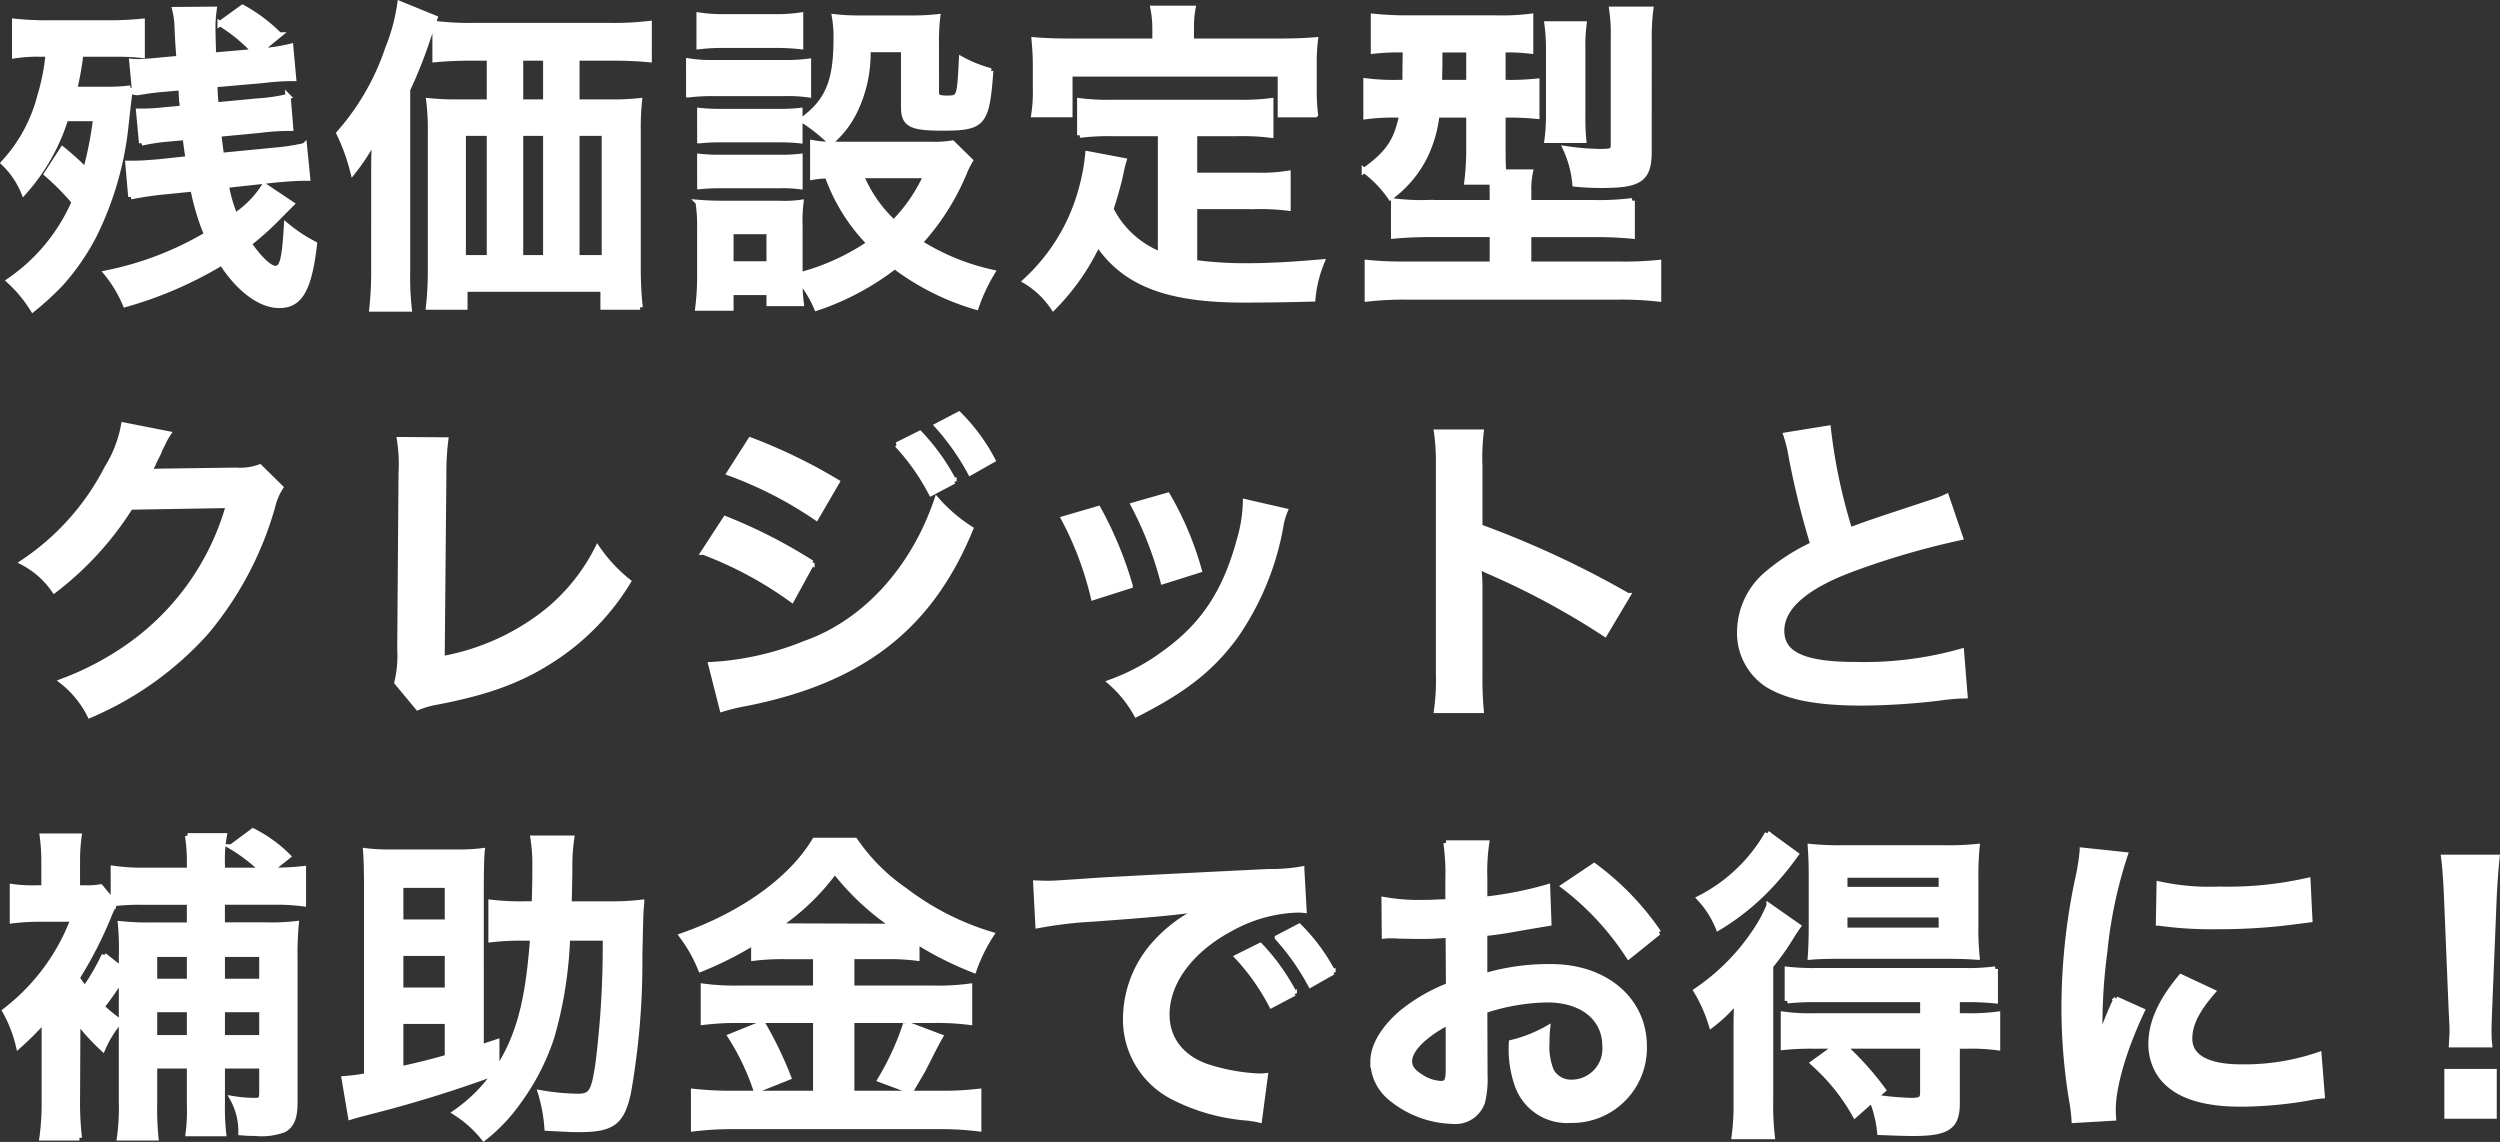 <svg xmlns="http://www.w3.org/2000/svg" width="240.814" height="109.997" viewBox="0 0 240.814 109.997"><rect x="0" y="0" width="240.814" height="109.997" fill="#333333" stroke="none"/><path d="M25.464 17.886a9.43 9.43 0 01-2.822 2.886 13.951 13.951 0 01-.847-2.917l4.862-.533c1.066-.094 2.007-.157 2.635-.157h.345l-.314-3.137a20.624 20.624 0 01-2.854.439l-5.144.5c-.063-.533-.125-.941-.251-2.039l3.952-.376a23.748 23.748 0 012.6-.188h.376l-.251-3.074a16.047 16.047 0 01-2.98.439l-3.952.376c-.094-.941-.094-1.035-.125-1.945l4.642-.408a24.363 24.363 0 012.572-.188h.376l-.282-3.105a17.907 17.907 0 01-2.823.439h-.157l1.882-1.537A15.433 15.433 0 0023.363.702l-2.164 1.564a15.958 15.958 0 013.293 2.7l-3.921.345c-.031-.784-.063-2.227-.063-2.509a12 12 0 01.125-1.913l-3.8.031a7.335 7.335 0 01.22 1.537c.063 1.443.063 1.443.188 3.168l-1.725.157c-.941.094-1.694.157-2.258.157a5.444 5.444 0 01-.565-.031l.282 2.98a1.067 1.067 0 00.314.031c.031 0 .157-.031.408-.063a22.693 22.693 0 012.007-.251l1.725-.157c.031.439.031.565.063 1.129a4.994 4.994 0 01.063.847l-1.725.157a18.821 18.821 0 01-2.039.125h-.439l.282 3.074a19.7 19.7 0 012.415-.376l1.788-.157c.157 1.192.157 1.192.282 2.039l-2.917.314c-1.286.094-1.6.125-2.321.125h-.565l.282 3.231a34.814 34.814 0 012.854-.439l3.137-.314a22.464 22.464 0 001.317 4.391 30.967 30.967 0 01-9.66 3.7 12.232 12.232 0 011.826 3.04 37.947 37.947 0 009.284-4.015c1.662 2.573 3.732 4.109 5.551 4.109 2.008 0 2.886-1.568 3.388-5.926a14.86 14.86 0 01-2.7-1.788c-.188 3.262-.408 4.14-1.066 4.14-.565 0-1.568-.972-2.541-2.384a28.712 28.712 0 003.105-2.823l1-1zM4.481 16.757a24.042 24.042 0 012.668 2.697 17.772 17.772 0 01-6.273 7.59 12.91 12.91 0 012.288 2.758 28.392 28.392 0 002.7-2.478 22.268 22.268 0 003.231-4.7 31.017 31.017 0 003.042-10.57c.22-2.007.314-2.854.439-3.576a18.511 18.511 0 01-2.6.125H7.179a27.48 27.48 0 00.6-3.387h3.57a20.057 20.057 0 012.352.125V2.048a32.842 32.842 0 01-3.325.157H4.669a29.312 29.312 0 01-3.262-.157v3.325a14.68 14.68 0 012.509-.157h.721a20.229 20.229 0 01-.788 4.013 15.006 15.006 0 01-3.508 6.462 8.124 8.124 0 011.945 2.854 19.121 19.121 0 004.046-7.12h2.885a35.466 35.466 0 01-.968 4.956 27.358 27.358 0 00-2.227-2.007zm51.094-6.932V5.591h3.262c1.537 0 2.791.063 3.7.157V2.266a28.878 28.878 0 01-3.827.188H45.601a27.072 27.072 0 01-3.7-.188v3.482c1-.094 2.164-.157 3.7-.157h1.537v4.234h-2.949a24.64 24.64 0 01-2.886-.125 22.13 22.13 0 01.157 3.011v13.424a30.532 30.532 0 01-.188 3.45h3.513V27.86h13.3v1.725h3.576a36.912 36.912 0 01-.188-3.921V12.648a25.469 25.469 0 01.125-2.948 23.159 23.159 0 01-2.823.125zm-3.011 0h-2.415V5.591h2.415zm-5.426 3.011v11.982h-2.51V12.836zm3.011 0h2.415v11.982h-2.415zm5.426 0h2.635v11.982h-2.635zM36.003 26.102a32.926 32.926 0 01-.188 3.67h3.607a27.1 27.1 0 01-.157-3.638v-17.5a44.67 44.67 0 002.039-5.175c.251-.721.345-1 .6-1.725L38.517.354a18.339 18.339 0 01-1.168 4.327 23.76 23.76 0 01-4.7 8.155 19.456 19.456 0 011.349 3.732 20.286 20.286 0 002.1-3.231c-.094 1.568-.094 2.133-.094 3.419zm55.736-12.325a11.043 11.043 0 01-2.2.125h-9.248a9.655 9.655 0 01-2.007-.157v3.325a9.072 9.072 0 011.411-.125 17.908 17.908 0 004.046 6.493 22.01 22.01 0 01-6.681 3.042v-4.7a14.889 14.889 0 01.094-2.29 11.134 11.134 0 01-2.1.094h-5.396c-.972 0-1.631-.031-2.415-.094a14.515 14.515 0 01.157 2.478v4.611a23.94 23.94 0 01-.188 3.105h3.2v-1.51h3.67v1.066h3.105a14.99 14.99 0 01-.125-2.227 10.925 10.925 0 011.6 2.666 25.364 25.364 0 007.528-4.015 24.3 24.3 0 007.841 3.921 17.048 17.048 0 011.568-3.356 21.965 21.965 0 01-6.994-2.854 23.14 23.14 0 004.234-6.618 9.344 9.344 0 01.627-1.286zm-2.541 3.137a15.866 15.866 0 01-3.105 4.517 13.043 13.043 0 01-3.137-4.517zm-18.787 5.395h3.67v3.105h-3.67zM67.337 4.493a20.831 20.831 0 012.635-.125h4.517a21.476 21.476 0 012.635.125V1.451a15.143 15.143 0 01-2.635.157h-4.518a15.143 15.143 0 01-2.635-.157zm-1 4.642a18.955 18.955 0 012.541-.125h6.618a14.176 14.176 0 012.384.125V5.902a16.709 16.709 0 01-2.541.125h-6.465a13.984 13.984 0 01-2.541-.157zm1.066 4.422a17.635 17.635 0 012.07-.094h5.576a17.95 17.95 0 012.007.094V10.64a15.429 15.429 0 01-2.007.094H69.47a17.27 17.27 0 01-2.07-.094zm0 4.422a17.783 17.783 0 012.039-.094h5.552a13.08 13.08 0 012.07.094v-2.917a15.429 15.429 0 01-2.007.094H69.47a17.27 17.27 0 01-2.07-.094zm19.635-13.2v5.52c0 1.662.659 2.039 3.7 2.039 3.983 0 4.328-.376 4.7-5.52a12.349 12.349 0 01-2.823-1.129c-.188 3.764-.188 3.764-1.443 3.764-.753 0-.972-.125-.972-.533V4.278a20.122 20.122 0 01.125-2.666 22.023 22.023 0 01-2.666.125h-4.8a20.111 20.111 0 01-2.478-.125 10.818 10.818 0 01.157 2.1c0 4.109-.784 6.022-3.262 7.841a16.471 16.471 0 012.729 2.164 9.147 9.147 0 002.321-2.98 12.818 12.818 0 001.286-5.959zm24.743 19.723a9.089 9.089 0 01-4.767-4.36c.47-1.474.659-2.2.815-2.823.282-1.286.282-1.317.439-1.851l-3.482-.659a19.442 19.442 0 01-.627 3.387 18.571 18.571 0 01-5.395 8.876 8.537 8.537 0 012.7 2.572 22.219 22.219 0 004.295-6.142c2.572 3.8 6.681 5.395 14.02 5.395 2.478 0 4.109-.031 6.681-.094a12.2 12.2 0 01.878-3.576c-3.2.282-5.332.376-7.151.376a36.666 36.666 0 01-5.113-.314v-5.396h5.928a21.173 21.173 0 013.074.157v-3.356a16.088 16.088 0 01-3.074.188h-5.928v-4.015h4.109a22.486 22.486 0 013.231.157V9.702a21.959 21.959 0 01-3.231.157H107.17a21.02 21.02 0 01-3.168-.157v3.325a22.328 22.328 0 013.168-.157h4.611zm-.532-20.542h-8.186c-1.255 0-2.321-.031-3.45-.125.063.721.125 1.506.125 2.321v2.415a13.863 13.863 0 01-.157 2.478h3.482V7.128h20.262v3.921h3.387a20.252 20.252 0 01-.125-2.446V6.157a17.257 17.257 0 01.125-2.321c-1.16.094-2.227.125-3.482.125h-8.469V2.769a9.524 9.524 0 01.157-1.976h-3.858a10.151 10.151 0 01.189 2.009zm24.12.847c-.031 1.851-.031 2.886-.031 3.137h-.69a21.438 21.438 0 01-3.074-.157v3.45a19.8 19.8 0 012.98-.157h.47c-.5 2.478-1.286 3.67-3.607 5.332a10.92 10.92 0 012.509 2.6 10.942 10.942 0 003.356-3.983 12.3 12.3 0 001.129-3.952h3.074v3.042a26.287 26.287 0 01-.188 3.419h2.415c.031.47.031.69.031 1.035v.941h-6.274a20.938 20.938 0 01-3.231-.157v3.387c1-.094 2.133-.157 3.607-.157h5.9v2.854h-8.437a33.921 33.921 0 01-3.607-.157v3.518a31.827 31.827 0 013.858-.188h20.262a33.2 33.2 0 013.949.188v-3.514a33.554 33.554 0 01-3.67.157h-8.845v-2.854h6.336a35.951 35.951 0 013.638.157v-3.419a25.54 25.54 0 01-3.7.188h-6.273v-.972a8.489 8.489 0 01.157-1.976h-2.572c-.063-.878-.063-1.349-.063-2.478V11.08h.282a25.716 25.716 0 012.98.125V7.818a24.871 24.871 0 01-3.042.125h-.22V4.802a18.387 18.387 0 012.666.125V1.571a22.569 22.569 0 01-3.356.157h-8.439a32.577 32.577 0 01-3.356-.157v3.356a22.119 22.119 0 012.856-.125zm6.116 0v3.137h-2.823c0-.659.031-1.38.031-2.164v-.978zm11.072 8.719a21.01 21.01 0 01-.094-2.258V4.681a16.218 16.218 0 01.125-2.384h-3.576a18.748 18.748 0 01.157 2.572v6.148a18.09 18.09 0 01-.157 2.509zm6.3-9.692a21.266 21.266 0 01.157-2.948h-3.765a16.168 16.168 0 01.157 2.7v10.288c0 .659-.094.721-1.286.721a23.685 23.685 0 01-3.325-.282 10.133 10.133 0 01.91 3.419 25.308 25.308 0 002.6.125c3.7 0 4.548-.6 4.548-3.293zM25.025 44.977a5.556 5.556 0 01-2.29.314l-6.869.094c-.6 0-1.1.031-1.506.063a7.4 7.4 0 00.5-1l.408-.815a6.331 6.331 0 01.408-.878 6.414 6.414 0 01.533-.972l-4.3-.847a11.706 11.706 0 01-1.6 4.14 24.128 24.128 0 01-8.124 9.1 8.333 8.333 0 013.042 2.7 30.7 30.7 0 007.339-8.029l9.441-.157a24.837 24.837 0 01-9.159 13.236 28.246 28.246 0 01-6.869 3.7 9.664 9.664 0 012.67 3.282 31.686 31.686 0 0011.17-7.966 32.533 32.533 0 006.43-12.107 5.9 5.9 0 01.784-1.882zm13.456-2.635a15.257 15.257 0 01.157 3.231l-.125 16.937a11.061 11.061 0 01-.282 3.231l2.007 2.415a8.986 8.986 0 011.882-.533c5.081-.972 8.28-2.2 11.417-4.3a23.383 23.383 0 006.994-7.308 14.733 14.733 0 01-2.98-3.2 18.535 18.535 0 01-6.402 7.187 22.559 22.559 0 01-8.563 3.45l.163-17.911a24.272 24.272 0 01.188-3.168zm31.768 3.231a37.973 37.973 0 018.374 4.3l2.007-3.45a51.651 51.651 0 00-8.343-4.046zm-2.478 7.622a36.405 36.405 0 018.5 4.579l1.945-3.544a49.5 49.5 0 00-8.343-4.266zm18.631-10.35a21.169 21.169 0 013.293 4.673l2.2-1.161a20.326 20.326 0 00-3.293-4.611zM69.564 68.313a18.52 18.52 0 012.2-.533c11.229-2.2 17.847-7.339 21.736-16.843a15.249 15.249 0 01-3.262-2.791c-2.258 6.681-6.963 11.825-12.7 13.832a27.864 27.864 0 01-9.064 2.039zm26.064-23.995a18.139 18.139 0 00-3.262-4.422l-2.1 1.1a23.109 23.109 0 013.2 4.548zm6.838 5.646a31.379 31.379 0 012.854 7.59l3.544-1.129a36.18 36.18 0 00-3.074-7.434zm6.712-1.317a34.489 34.489 0 012.854 7.371l3.482-1.1a30.813 30.813 0 00-3.042-7.214zm10.79-.314a13.913 13.913 0 01-.565 3.607c-1.349 5.018-3.45 8.218-7.12 10.884a20.345 20.345 0 01-5.332 2.886 11.393 11.393 0 012.509 3.105c4.642-2.352 7.245-4.391 9.566-7.559a26.774 26.774 0 004.328-10.445 6.6 6.6 0 01.439-1.6zm22.708 20.105a34.48 34.48 0 01-.127-3.482v-8.28a16.218 16.218 0 00-.125-2.133 10.134 10.134 0 001.066.533 74.207 74.207 0 0111.1 5.991l2.2-3.7a92.148 92.148 0 00-14.241-6.619v-5.834a21.026 21.026 0 01.125-3.293h-4.3a20.161 20.161 0 01.188 3.2v20.104a21.129 21.129 0 01-.188 3.513zm29.357-26.536a13.332 13.332 0 01.5 2.039 79.918 79.918 0 002.1 8.5 19.359 19.359 0 00-4.266 2.7 7.366 7.366 0 00-2.792 5.614 5.936 5.936 0 002.729 5.238c2.007 1.192 4.736 1.725 9.1 1.725a66.284 66.284 0 007.339-.47 19.552 19.552 0 012.541-.22l-.345-4.3a34.339 34.339 0 01-10.131 1.286c-5.05 0-7.183-.972-7.183-3.262 0-2.258 2.29-4.266 6.869-5.959a76.636 76.636 0 0110.35-3.011l-1.349-3.952a8.583 8.583 0 01-1.192.47c-6.085 2.007-6.085 2.007-8.124 2.76a52.677 52.677 0 01-2.07-9.817zM7.492 98.383a21.77 21.77 0 002.415 2.635 10.514 10.514 0 011.631-2.635 13.052 13.052 0 01-1.725-1.411 29.834 29.834 0 001.882-2.7v11.921a20.781 20.781 0 01-.188 3.419h3.513a29.035 29.035 0 01-.125-3.45v-3.482h3.354v3.67a17.59 17.59 0 01-.125 2.854h3.419a22.358 22.358 0 01-.125-2.886v-3.638h3.8v2.572c0 .627-.125.753-.627.753a13.082 13.082 0 01-2.2-.188 6.408 6.408 0 01.815 3.293c.753.063 1.1.063 1.411.063a6.157 6.157 0 002.729-.345c.753-.408 1.066-1.192 1.066-2.572V92.202a29.2 29.2 0 01.125-3.231 20.378 20.378 0 01-2.823.125h-4.3v-2.194h4.835a19.8 19.8 0 012.98.157v-3.386a26.728 26.728 0 01-2.98.157h-.188l1.694-1.349a13.306 13.306 0 00-3.387-2.446l-2.07 1.537a16.3 16.3 0 012.951 2.258h-3.831v-.628a13.063 13.063 0 01.188-2.7h-3.544a15.965 15.965 0 01.188 2.7v.627h-4.265a19.46 19.46 0 01-3.074-.188v3.261l-1.223-1.474a7.9 7.9 0 01-1.6.094h-.627v-2.633a17.02 17.02 0 01.157-2.352H4.073a17.787 17.787 0 01.157 2.446v2.541h-.721a13.55 13.55 0 01-2.321-.122v3.293a22.214 22.214 0 012.572-.157h3.289a20.15 20.15 0 01-6.583 8.841 12.676 12.676 0 011.317 3.387 29.984 29.984 0 002.478-2.478v7.747a24.275 24.275 0 01-.22 3.576h3.608a29.141 29.141 0 01-.188-3.609l.031-6.649zm3.544-11.354a21.37 21.37 0 012.666-.125h4.547v2.2h-3.511a26.648 26.648 0 01-3.137-.125 25.279 25.279 0 01.094 3.2v1.161l-1.662-1.317a21.533 21.533 0 01-1.851 3.2 8.777 8.777 0 01-.753-1.035 38.862 38.862 0 002.98-5.771 9.556 9.556 0 01.627-1.349zm3.858 12.922v-2.7h3.355v2.7zm0-5.426v-2.6h3.355v2.6zm6.524 5.426v-2.7h3.8v2.7zm0-5.426v-2.6h3.8v2.6zm26.441 5.834l-1.506.5V85.367c0-1.38.031-2.854.094-3.419a16.861 16.861 0 01-2.352.125h-6.524a16.576 16.576 0 01-2.352-.125c.063.69.094 2.07.094 3.419v18.254a19.367 19.367 0 01-2.164.281l.627 3.7c.815-.251 1-.282 2.07-.565a120.07 120.07 0 0011.825-3.67 15.116 15.116 0 01-3.827 3.8 11.067 11.067 0 012.76 2.478 16.557 16.557 0 003.357-3.543 22.193 22.193 0 003.2-6.242 39.65 39.65 0 001.506-9.5h3.638a90.578 90.578 0 01-.69 12.013c-.408 2.823-.659 3.231-1.976 3.231a22.961 22.961 0 01-3.576-.345 15.315 15.315 0 01.627 3.419c2.352.125 2.352.125 3.137.125 3.168 0 4.077-.69 4.7-3.544a72.031 72.031 0 001.1-13.173c.094-4.234.094-4.234.188-5.175a24.792 24.792 0 01-3.325.157h-3.67c.031-1.506.063-2.415.063-3.576a18.184 18.184 0 01.188-2.76h-3.73a16.112 16.112 0 01.188 2.729c0 1.474-.031 2.76-.063 3.607h-.817a24.451 24.451 0 01-3.356-.157v3.607a24.088 24.088 0 013.137-.157h.878c-.439 6.116-1.349 9.535-3.45 12.734zm-9.253-1.976h4.485v3.45c-1.255.376-2.76.753-4.485 1.129zm0-3.011v-3.544h4.485v3.544zm0-6.555v-3.545h4.485v3.544zm39.959 3.325v3.042h-7.4a23.151 23.151 0 01-3.419-.188v3.482a25.769 25.769 0 013.387-.188h7.434v7.026h-7.874a33.891 33.891 0 01-3.889-.188v3.607a30.926 30.926 0 013.889-.22h19.823a28.932 28.932 0 013.764.22v-3.608a29.382 29.382 0 01-3.7.188h-8.531v-7.026h7.9a24.851 24.851 0 013.45.188v-3.481a22.292 22.292 0 01-3.419.188h-7.931v-3.043h3.2a21.438 21.438 0 013.074.157v-1.596a31.978 31.978 0 005.489 2.76 16.01 16.01 0 011.694-3.45 25.979 25.979 0 01-8.312-4.234 18.552 18.552 0 01-4.83-4.83h-3.893c-2.258 3.764-6.963 7.151-12.8 9.19a13.935 13.935 0 011.819 3.231 33.848 33.848 0 005.113-2.572v1.505a21.977 21.977 0 013.074-.157zm-3.638-2.948a22.128 22.128 0 005.489-5.269 24.744 24.744 0 005.646 5.269c-.47.031-.47.031-.753.031l-9.723-.031zm-4.578 10.632a22.841 22.841 0 012.478 5.207l3.137-1.255a36.349 36.349 0 00-2.515-5.207zm16.9-1.224a26.208 26.208 0 01-2.473 5.4l2.948 1.1c1.066-1.819 1.192-2.039 1.286-2.227 1.161-2.29 1.161-2.29 1.568-3.011zm12.734-9.441a39.365 39.365 0 015.207-.627c6.085-.439 8.029-.627 10.57-1a13.87 13.87 0 00-4.36 3.168 10.922 10.922 0 00-2.98 7.371 8.392 8.392 0 004.485 7.559 18.87 18.87 0 007.344 2.07c.6.094.659.094 1.066.188l.565-4.266c-.314.031-.6.031-.627.031a19.034 19.034 0 01-4.673-.815c-2.635-.784-4.172-2.666-4.172-5.113 0-3.168 2.352-6.3 6.336-8.374a14.027 14.027 0 016.21-1.694 4.856 4.856 0 01.659.031l-.22-3.983a16.9 16.9 0 01-3.231.251c-8.374.408-13.738.69-16.028.815-4.611.314-4.611.314-5.175.314-.157 0-.5 0-1.192-.031zm19.2 3.011a21.169 21.169 0 013.293 4.673l2.2-1.161a20.327 20.327 0 00-3.293-4.611zm9.221 1.474a18.139 18.139 0 00-3.262-4.422l-2.1 1.1a23.109 23.109 0 013.2 4.548zm14.616 3.7a20.076 20.076 0 016.022-1.035c3.356 0 5.552 1.756 5.552 4.454a3.223 3.223 0 01-3.168 3.482 2.169 2.169 0 01-1.977-1.065 6.043 6.043 0 01-.439-2.76 10.878 10.878 0 01.063-1.38 13.231 13.231 0 01-3.482 1.38 10.479 10.479 0 00.533 4.015 5.063 5.063 0 005.144 3.482 6.968 6.968 0 007.12-7.151c0-4.454-3.732-7.653-8.97-7.653a21.749 21.749 0 00-6.4.878v-4.079a32.724 32.724 0 002.854-.408c2.164-.376 2.76-.47 3.325-.565l-.125-3.513a34.979 34.979 0 01-6.053 1.192v-2.006a19.258 19.258 0 01.188-3.419h-3.921a21.488 21.488 0 01.188 3.607v2.07c-.345 0-.5 0-1.255.031-.439.031-.784.031-1.1.031a19.236 19.236 0 01-3.8-.282l.031 3.513a5.88 5.88 0 01.659-.031c.094 0 .376 0 .784.031.376 0 1.255.031 1.725.031.784 0 1.223 0 1.694-.031 1.035-.063 1.035-.063 1.286-.063l.031 4.83a16.779 16.779 0 00-4.579 2.666c-1.725 1.506-2.7 3.168-2.7 4.642a4.607 4.607 0 001.725 3.544 9.77 9.77 0 005.928 2.227 2.756 2.756 0 002.886-1.819 9.339 9.339 0 00.251-2.666zm-3.513 5.708c0 1.035-.157 1.317-.69 1.317a3.77 3.77 0 01-2.007-.69c-.721-.439-1.035-.91-1.035-1.443 0-1.129 1.38-2.509 3.732-3.764zm20.262-13.236a26.6 26.6 0 00-6.21-6.43l-2.948 1.976a26.784 26.784 0 016.273 6.775zm17.125 10.946l-2.257 1.638a18.988 18.988 0 014.046 5.018l1.631-1.443a11.253 11.253 0 01.753 3.105c1.443.063 2.6.094 3.231.094 3.325 0 4.234-.627 4.234-2.917v-5.492h.91a19.294 19.294 0 012.98.157v-3.231a20.4 20.4 0 01-3.074.157h-.815v-1.568h.69a26.064 26.064 0 012.98.125v-3.074a18.725 18.725 0 01-3.042.157h-14.02a21.87 21.87 0 01-2.98-.125v3.042a25.469 25.469 0 012.948-.125h10.1v1.568h-10.447a19.294 19.294 0 01-2.98-.157v3.2a25.818 25.818 0 012.948-.125zm8.312 0v4.488c0 .627-.22.753-1.161.753a30.869 30.869 0 01-3.419-.314l.784-.69a28.677 28.677 0 00-3.8-4.234zm-14.957-20.479a15.828 15.828 0 01-6.555 6.242 9.251 9.251 0 011.819 2.854 23.322 23.322 0 004.83-3.858 28.638 28.638 0 002.666-3.231zm17.31 11.825c1.066 0 2.164.031 2.886.094a27.17 27.17 0 01-.125-3.074v-4.516a28.626 28.626 0 01.125-3.074 26.5 26.5 0 01-3.2.125h-9.696a27.253 27.253 0 01-3.168-.125c.063.941.094 1.568.094 2.886v4.7c0 1.411-.031 2.133-.094 3.074.6-.063 1.694-.094 2.917-.094zm-9.849-7.81h9.284v1.38h-9.284zm0 3.827h9.284v1.475h-9.284zm-10.476 18a22.773 22.773 0 01-.188 3.356h3.67a26.106 26.106 0 01-.157-3.544V93.051a24.251 24.251 0 002.039-2.886c.251-.408.345-.533.627-.941l-2.823-1.976a14.335 14.335 0 01-1.411 2.572 20.78 20.78 0 01-5.614 5.614 14.478 14.478 0 011.474 3.325 14.568 14.568 0 002.446-2.352c-.063 1.317-.063 2.1-.063 3.356zm36.353 1.575c-.031-.408-.031-.659-.031-.847 0-2.227 1.066-5.865 2.791-9.5l-2.509-1.129a31.99 31.99 0 00-1.631 4.14c.031-.784.063-1.035.063-1.725a52.366 52.366 0 01.47-6.932 43.243 43.243 0 011.976-9.378l-4.14-.439a20.526 20.526 0 01-.47 2.917 60.214 60.214 0 00-1.286 12.264 54.709 54.709 0 00.815 9.378c.094.721.125.91.157 1.474zm4.328-18.788a37.234 37.234 0 005.646.345 56.182 56.182 0 006.712-.376c1.506-.188 1.976-.251 2.227-.282l-.188-3.8a34.588 34.588 0 01-8.531.847 22.615 22.615 0 01-5.8-.5zm2.164 5.175c-1.945 2.321-2.886 4.422-2.886 6.461a5.254 5.254 0 00.941 3.074c1.38 1.851 3.889 2.729 7.779 2.729a38.679 38.679 0 006.493-.6 10.483 10.483 0 011.286-.188l-.314-3.983a22.042 22.042 0 01-7.465 1.192c-3.262 0-4.987-.941-4.987-2.729 0-1.349.659-2.7 2.227-4.517zm29.734 6.555a11.2 11.2 0 01-.063-1.317c0-.439 0-.439.063-2.258l.436-10.667c.063-1.349.188-2.98.282-3.827h-5.144c.125.878.22 2.446.282 3.827l.439 10.664c.094 1.882.094 1.882.094 2.227 0 .376-.031.69-.063 1.349zm.439 6.869v-4.3h-4.548v4.3z" fill="#fff" stroke="#fff" stroke-width=".5"/></svg>
